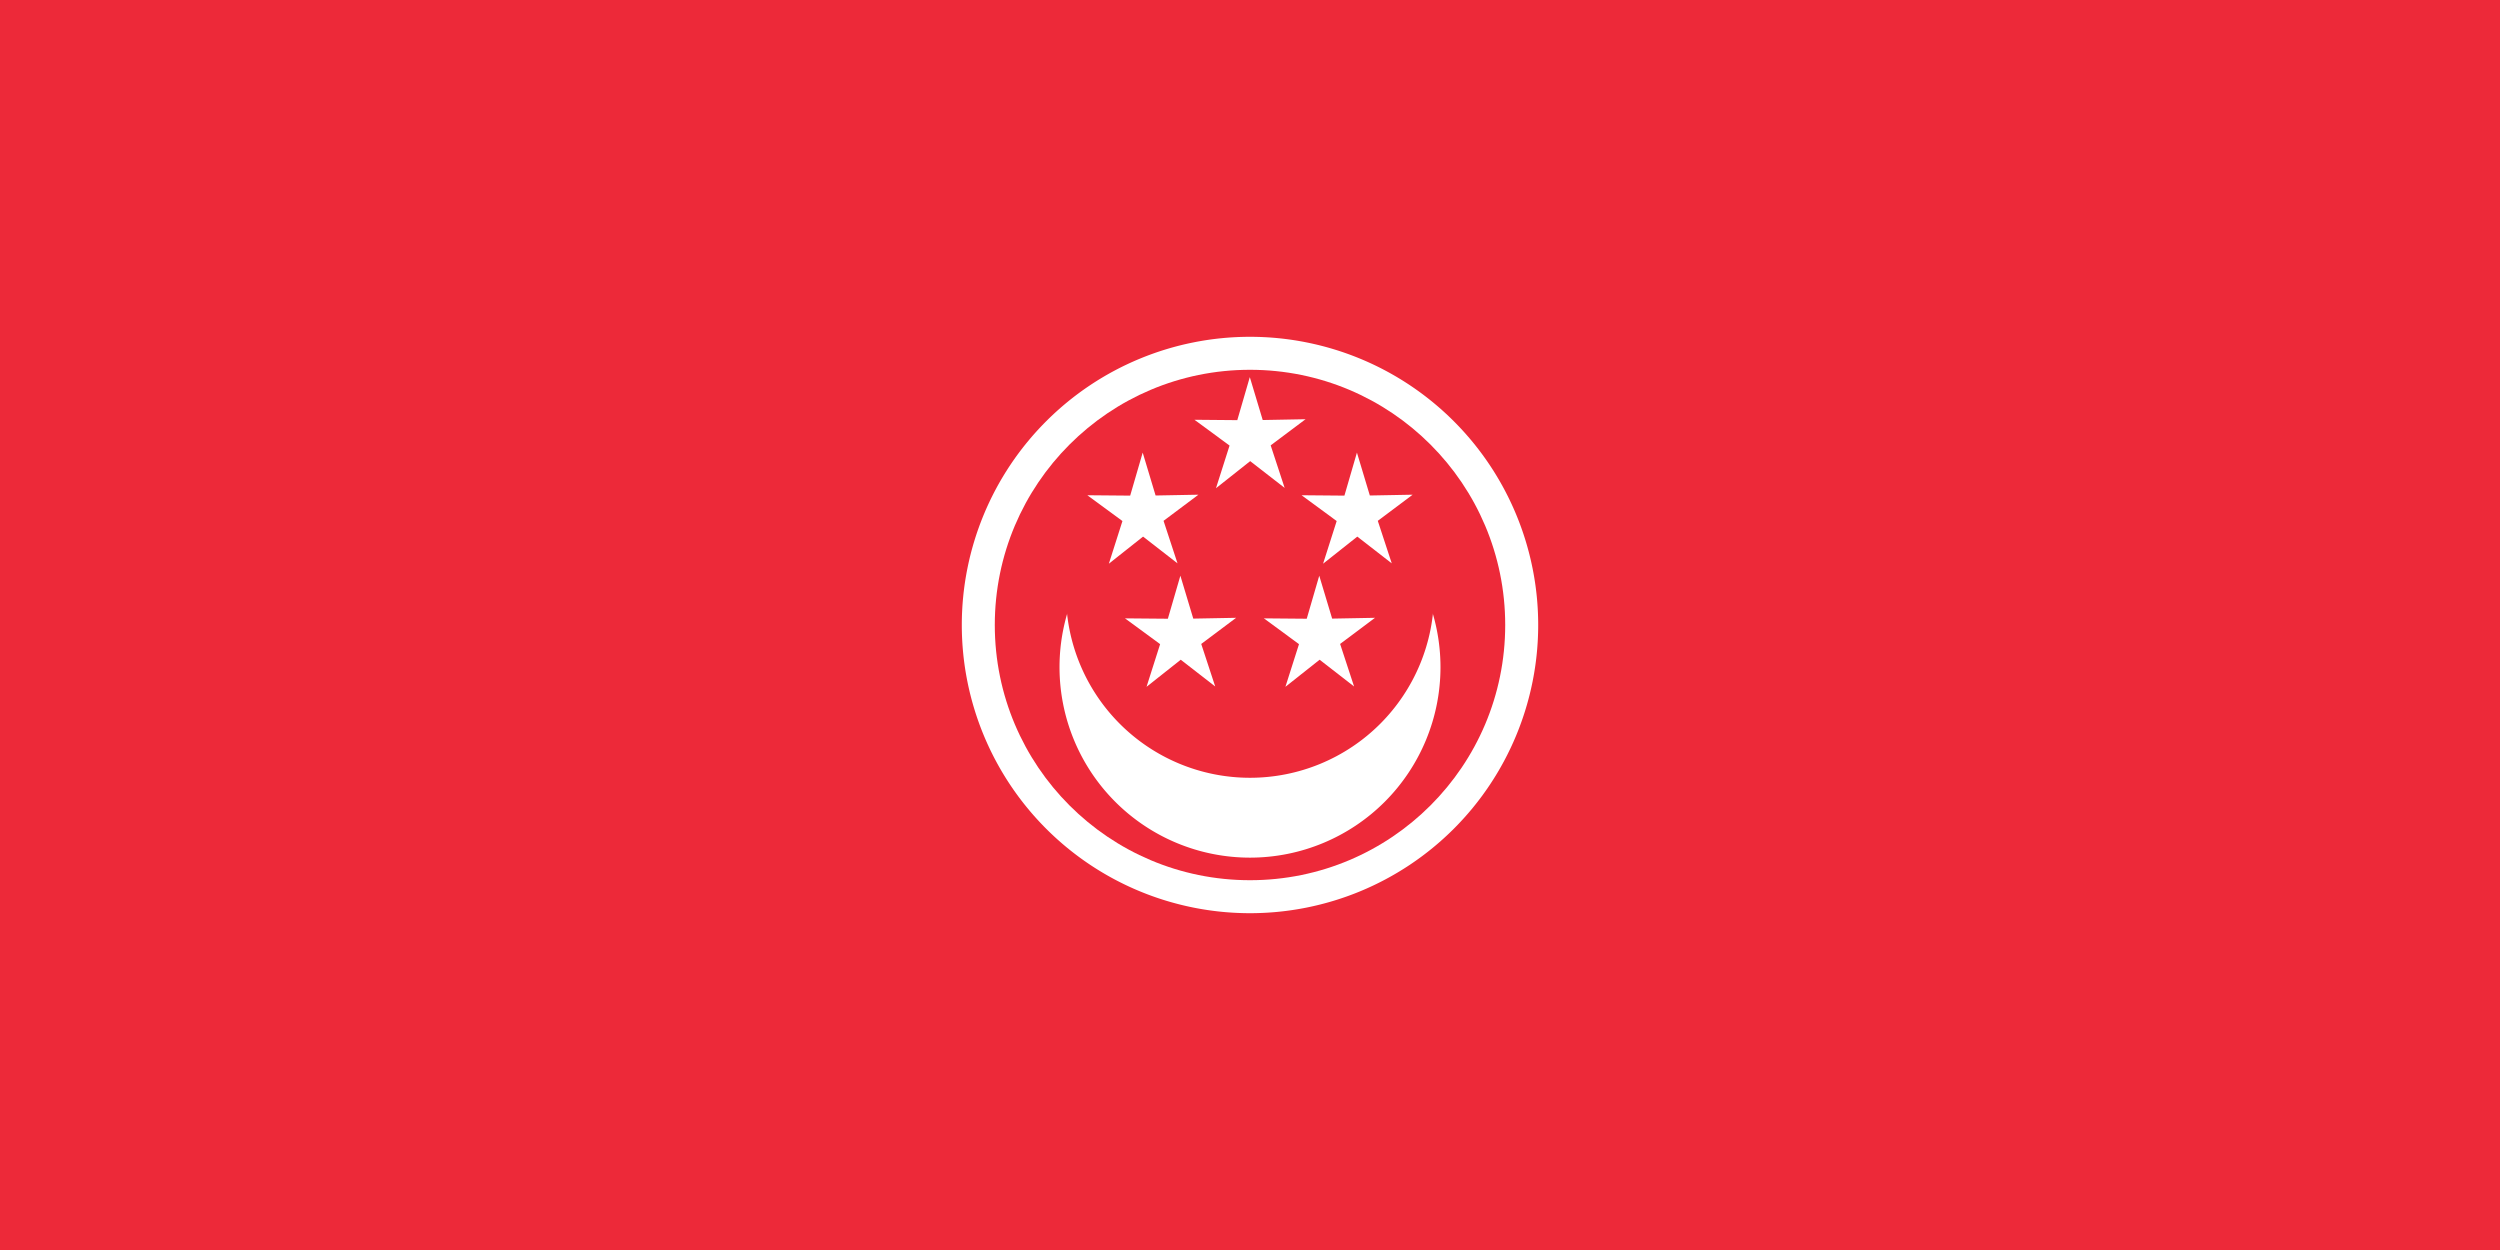 <?xml version="1.0" encoding="UTF-8"?>
<svg xmlns="http://www.w3.org/2000/svg" xmlns:xlink="http://www.w3.org/1999/xlink" width="720" height="360">
<rect fill="#ed2939" width="720" height="360"/>
<path fill="#fff" d="M 443,180 A 83,83 0 1 1 277,180 A 83,83 0 1 1 443,180 z"/>
<path fill="#ed2939" d="M 433.5,180 C 433.5,220.593 400.593,253.5 360,253.5 C 319.407,253.5 286.5,220.593 286.5,180 C 286.5,139.407 319.407,106.5 360,106.5 C 400.593,106.5 433.5,139.407 433.5,180 L 433.5,180 z"/>
<path fill="#fff" d="M 414.86,192.14 A 54.86,54.86 0 1 1 305.14,192.14 A 54.86,54.86 0 1 1 414.86,192.14 z"/>
<path fill="#ed2939" d="M 413,171 A 53,53 0 1 1 307,171 A 53,53 0 1 1 413,171 z"/>
<path fill="#fff" id="star" d="M 369.976,140.513 L 360.053,132.807 L 350.199,140.61 L 354.113,128.321 L 344,120.893 L 356.342,121.003 L 359.946,108.61 L 363.66,120.967 L 376,120.736 L 365.953,128.263 L 369.976,140.513 z"/>
<use xlink:href="#star" transform="translate(-30.85,21.737)"/>
<use xlink:href="#star" transform="translate(30.85,21.737)"/>
<use xlink:href="#star" transform="translate(-19.998,57.193)"/>
<use xlink:href="#star" transform="translate(19.998,57.193)"/>
</svg>
